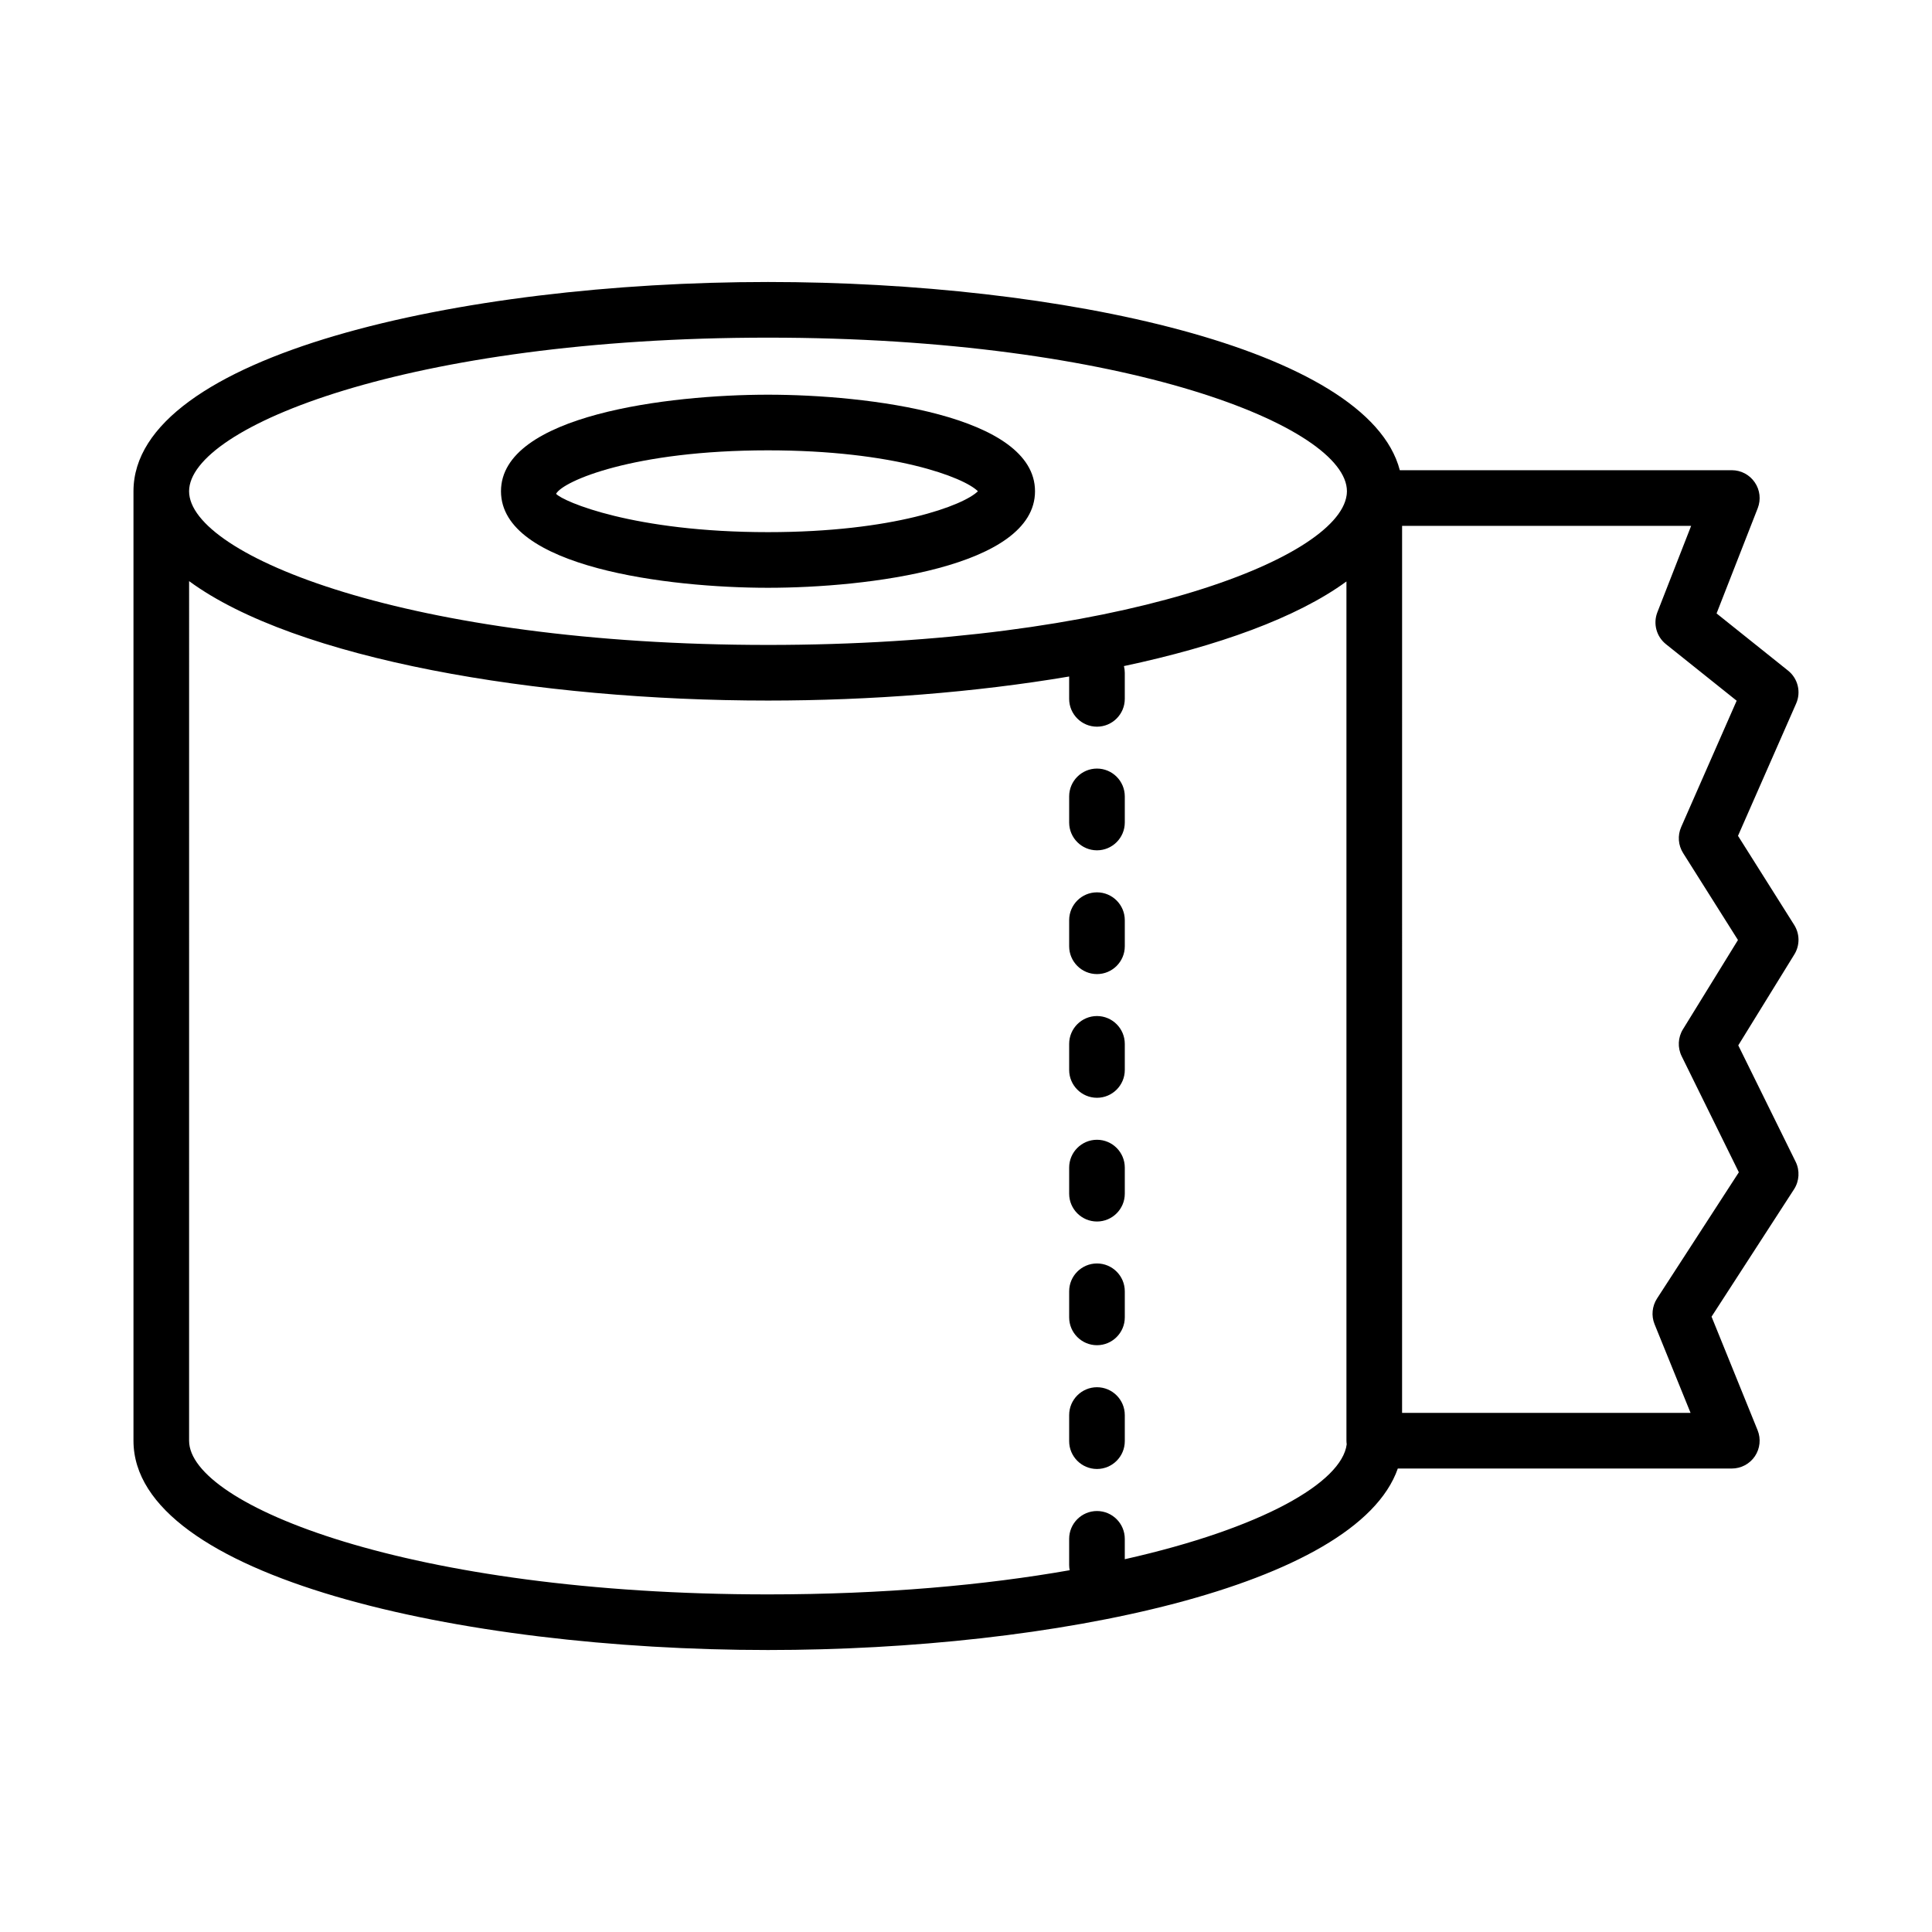 <?xml version="1.0" encoding="UTF-8"?>
<!-- Uploaded to: SVG Repo, www.svgrepo.com, Generator: SVG Repo Mixer Tools -->
<svg fill="#000000" width="800px" height="800px" version="1.1" viewBox="144 144 512 512" xmlns="http://www.w3.org/2000/svg">
 <g>
  <path d="m604.66 421.03 14.871-24.113c1.473-2.391 1.457-5.41-0.055-7.805l-14.887-23.609 15.41-35.062c1.348-3.055 0.469-6.637-2.141-8.719l-18.949-15.156 10.914-27.906c0.879-2.266 0.594-4.82-0.793-6.832-1.367-2.016-3.648-3.219-6.078-3.219h-87.988c-8.441-32.441-90.234-49.879-167.44-49.879-81.504 0-168.15 19.438-168.15 55.453v251.62c0 36.031 86.648 55.469 168.15 55.469 75.785 0 155.98-16.812 166.91-48.098h88.52c2.445 0 4.746-1.223 6.113-3.254 1.367-2.031 1.637-4.621 0.719-6.887l-12.207-30.102 21.863-33.766c1.402-2.176 1.566-4.945 0.434-7.266zm-257.14-187.55c95.062 0 153.43 23.699 153.43 40.707 0 0.238-0.016 0.48-0.039 0.723-0.02 0.129-0.039 0.254-0.051 0.387-2.449 16.91-60.32 39.617-153.34 39.617-95.043 0-153.41-23.715-153.41-40.727 0.004-17.008 58.367-40.707 153.41-40.707zm94.559 323.73v-5.402c0-4.062-3.309-7.371-7.371-7.371s-7.371 3.309-7.371 7.371v6.922c0 0.477 0.051 0.945 0.137 1.395-22.328 3.93-49.223 6.406-79.953 6.406-95.043 0-153.41-23.715-153.41-40.727l0.004-227.8c28.152 20.703 92.23 31.652 153.41 31.652 27.168 0 54.906-2.16 79.812-6.375v5.926c0 4.062 3.309 7.371 7.371 7.371s7.371-3.309 7.371-7.371v-6.922c0-0.609-0.082-1.199-0.223-1.766 24.824-5.277 45.793-12.789 58.965-22.426v227.71c0 0.324 0.035 0.648 0.07 0.953-1.27 10.082-22.316 22.25-58.812 30.453zm141.04-69.074c-1.297 2.031-1.547 4.551-0.648 6.777l9.547 23.52h-76.453l0.004-235.07h76.598l-8.953 22.906c-1.168 3.004-0.25 6.418 2.266 8.434l18.754 14.996-14.707 33.48c-0.988 2.246-0.793 4.836 0.523 6.906l14.527 23.031-14.582 23.664c-1.332 2.156-1.457 4.856-0.34 7.121l15.156 30.766z"/>
  <path d="m347.52 299.77c26.289 0 70.77-5.394 70.77-25.586 0-20.191-44.484-25.586-70.77-25.586-26.27 0-70.754 5.394-70.754 25.586 0 20.191 44.484 25.586 70.754 25.586zm0-36.426c33.391 0 51.945 7.156 55.633 10.84-3.668 3.688-22.242 10.84-55.633 10.84-35.602 0-54.336-8.125-56.152-10.16 1.836-3.394 20.57-11.52 56.152-11.52z"/>
  <path d="m434.71 347.68c-4.062 0-7.371 3.309-7.371 7.371v6.922c0 4.062 3.309 7.371 7.371 7.371s7.371-3.309 7.371-7.371v-6.922c0-4.062-3.309-7.371-7.371-7.371z"/>
  <path d="m434.71 380.48c-4.062 0-7.371 3.309-7.371 7.371v6.922c0 4.062 3.309 7.371 7.371 7.371s7.371-3.309 7.371-7.371v-6.922c0-4.062-3.309-7.371-7.371-7.371z"/>
  <path d="m434.71 413.26c-4.062 0-7.371 3.309-7.371 7.371v6.922c0 4.062 3.309 7.371 7.371 7.371s7.371-3.309 7.371-7.371v-6.922c0-4.062-3.309-7.371-7.371-7.371z"/>
  <path d="m434.71 446.05c-4.062 0-7.371 3.309-7.371 7.371v6.922c0 4.062 3.309 7.371 7.371 7.371s7.371-3.309 7.371-7.371v-6.922c0-4.062-3.309-7.371-7.371-7.371z"/>
  <path d="m434.71 478.83c-4.062 0-7.371 3.309-7.371 7.371v6.922c0 4.062 3.309 7.371 7.371 7.371s7.371-3.309 7.371-7.371v-6.922c0-4.062-3.309-7.371-7.371-7.371z"/>
  <path d="m434.71 511.63c-4.062 0-7.371 3.309-7.371 7.371v6.922c0 4.062 3.309 7.371 7.371 7.371s7.371-3.309 7.371-7.371v-6.922c0-4.062-3.309-7.371-7.371-7.371z"/>
 </g>
</svg>